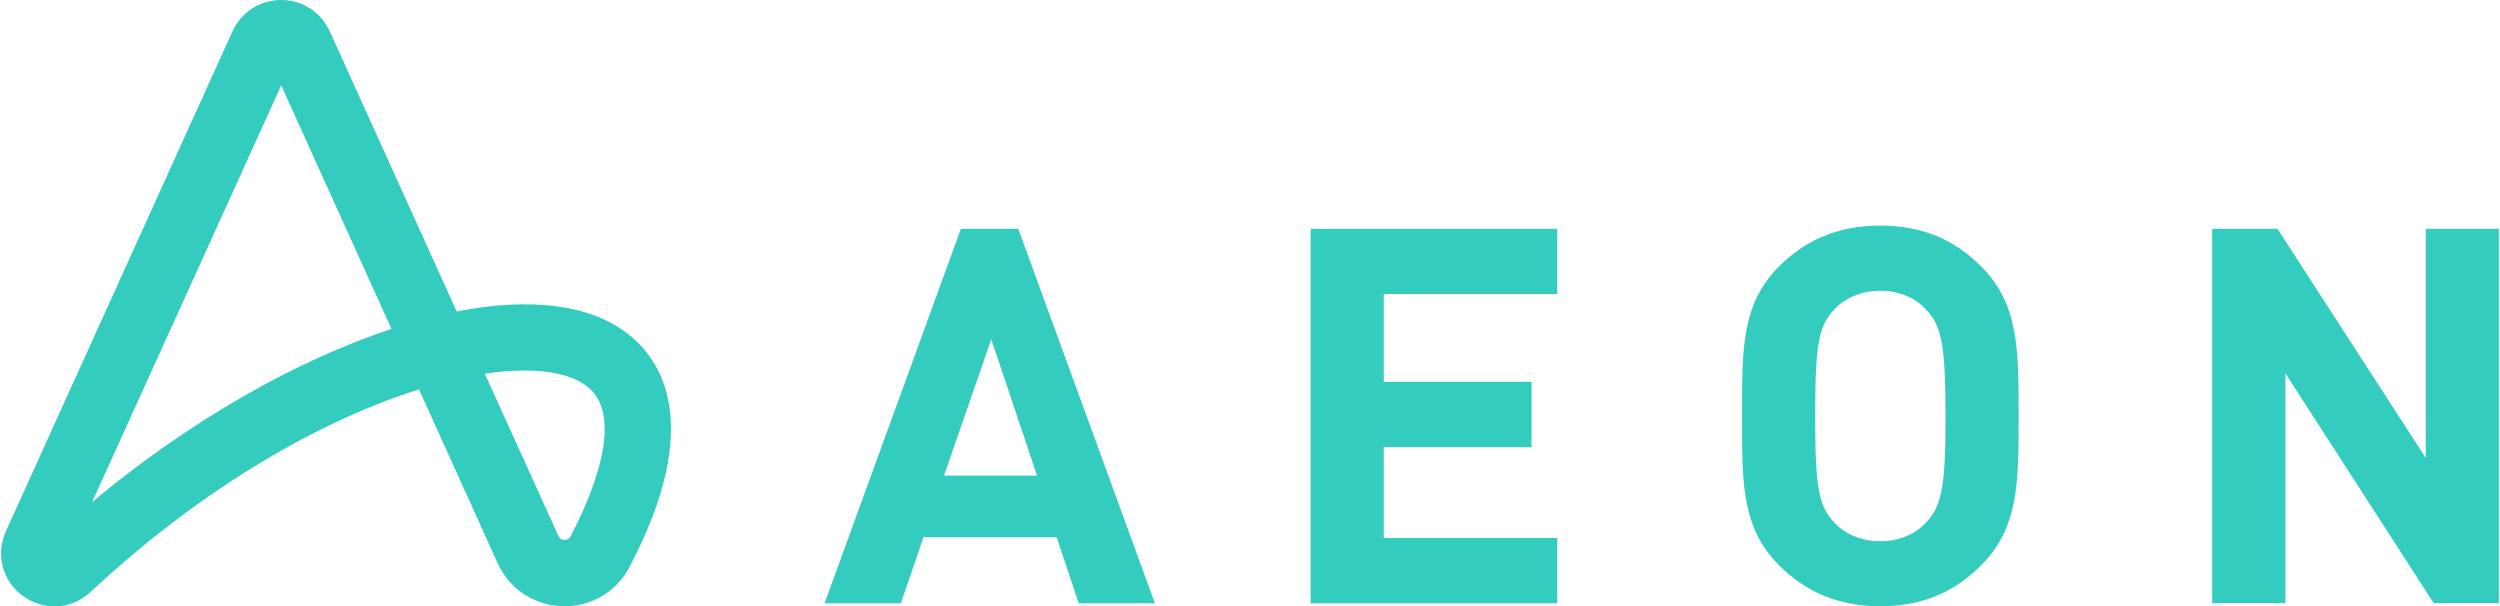 <svg version="1.2" xmlns="http://www.w3.org/2000/svg" viewBox="0 0 1546 375" width="1546" height="375">
	<title>Aeon_logo_lagoon-svg</title>
	<style>
		.s0 { fill: #33ccbe } 
	</style>
	<g id="Layer">
		<path id="Layer" fill-rule="evenodd" class="s0" d="m33.7 375c-6.7 0-13.4-2.1-19.3-6.3-12.9-9.2-17.3-25.8-10.7-40.3l140.1-309.1c5.5-11.9 17-19.3 30.1-19.3 13 0 24.5 7.4 30 19.3l78.5 173.3c44-8.6 81.3-4.9 105.4 13.5 20.7 15.7 48.3 55.5 1.4 144.7-8.1 15.4-23.9 24.5-41.4 24.1-17.5-0.5-32.7-10.7-40-26.5l-48.7-107.6c-58.4 18.3-132 58.9-203 125.2-6.4 6-14.3 9-22.4 9zm266.1-143.9l45.5 100.3c0.7 1.6 2 2.5 3.7 2.5 1.7 0.1 3-0.7 3.8-2.2 11.4-21.6 35.1-73.8 10.1-92.9-12.2-9.2-34.3-12-63.1-7.7zm-125.9-178.3l-116.9 257.6c60.6-50.5 126.4-87.6 185.1-107z"/>
		<path id="Layer" fill-rule="evenodd" class="s0" d="m629.7 141.5l84.5 231.6h-47.1l-13.7-41h-82.3l-14 41h-47.2l84.3-231.6zm11.6 152.6l-28.3-84.3-29.2 84.3zm169.2-152.6h152.5v40.3h-107.3v54.3h91.4v40.4h-91.4v56.2h107.3v40.4h-152.5zm414.7 23.3c23.5 23.4 23.1 52.4 23.1 92.4 0 40 0.4 68.9-23.1 92.3-16.2 16.3-36 25.4-62.4 25.4-26.3 0-46.5-9.1-62.7-25.4-23.5-23.4-22.8-52.3-22.8-92.3 0-40-0.7-69 22.8-92.4 16.2-16.2 36.3-25.3 62.7-25.3 26.4 0 46.2 9.1 62.4 25.3zm-22.1 92.4c0-44.5-2.6-55.2-11.3-65-6.5-7.5-16.6-12.4-29-12.4-12.3 0-22.8 4.9-29.2 12.4-8.8 9.8-11.1 20.5-11.1 65 0 44.6 2.3 55.3 11.1 65.1 6.4 7.5 16.8 12.4 29.2 12.4 12.3 0 22.5-4.9 29-12.4 8.7-9.8 11.4-20.5 11.3-65.1zm342.2-115.7v231.5h-40.3l-91.7-142.1v142.1h-45.3v-231.5h40.4l91.7 141.7v-141.7z"/>
	</g>
</svg>